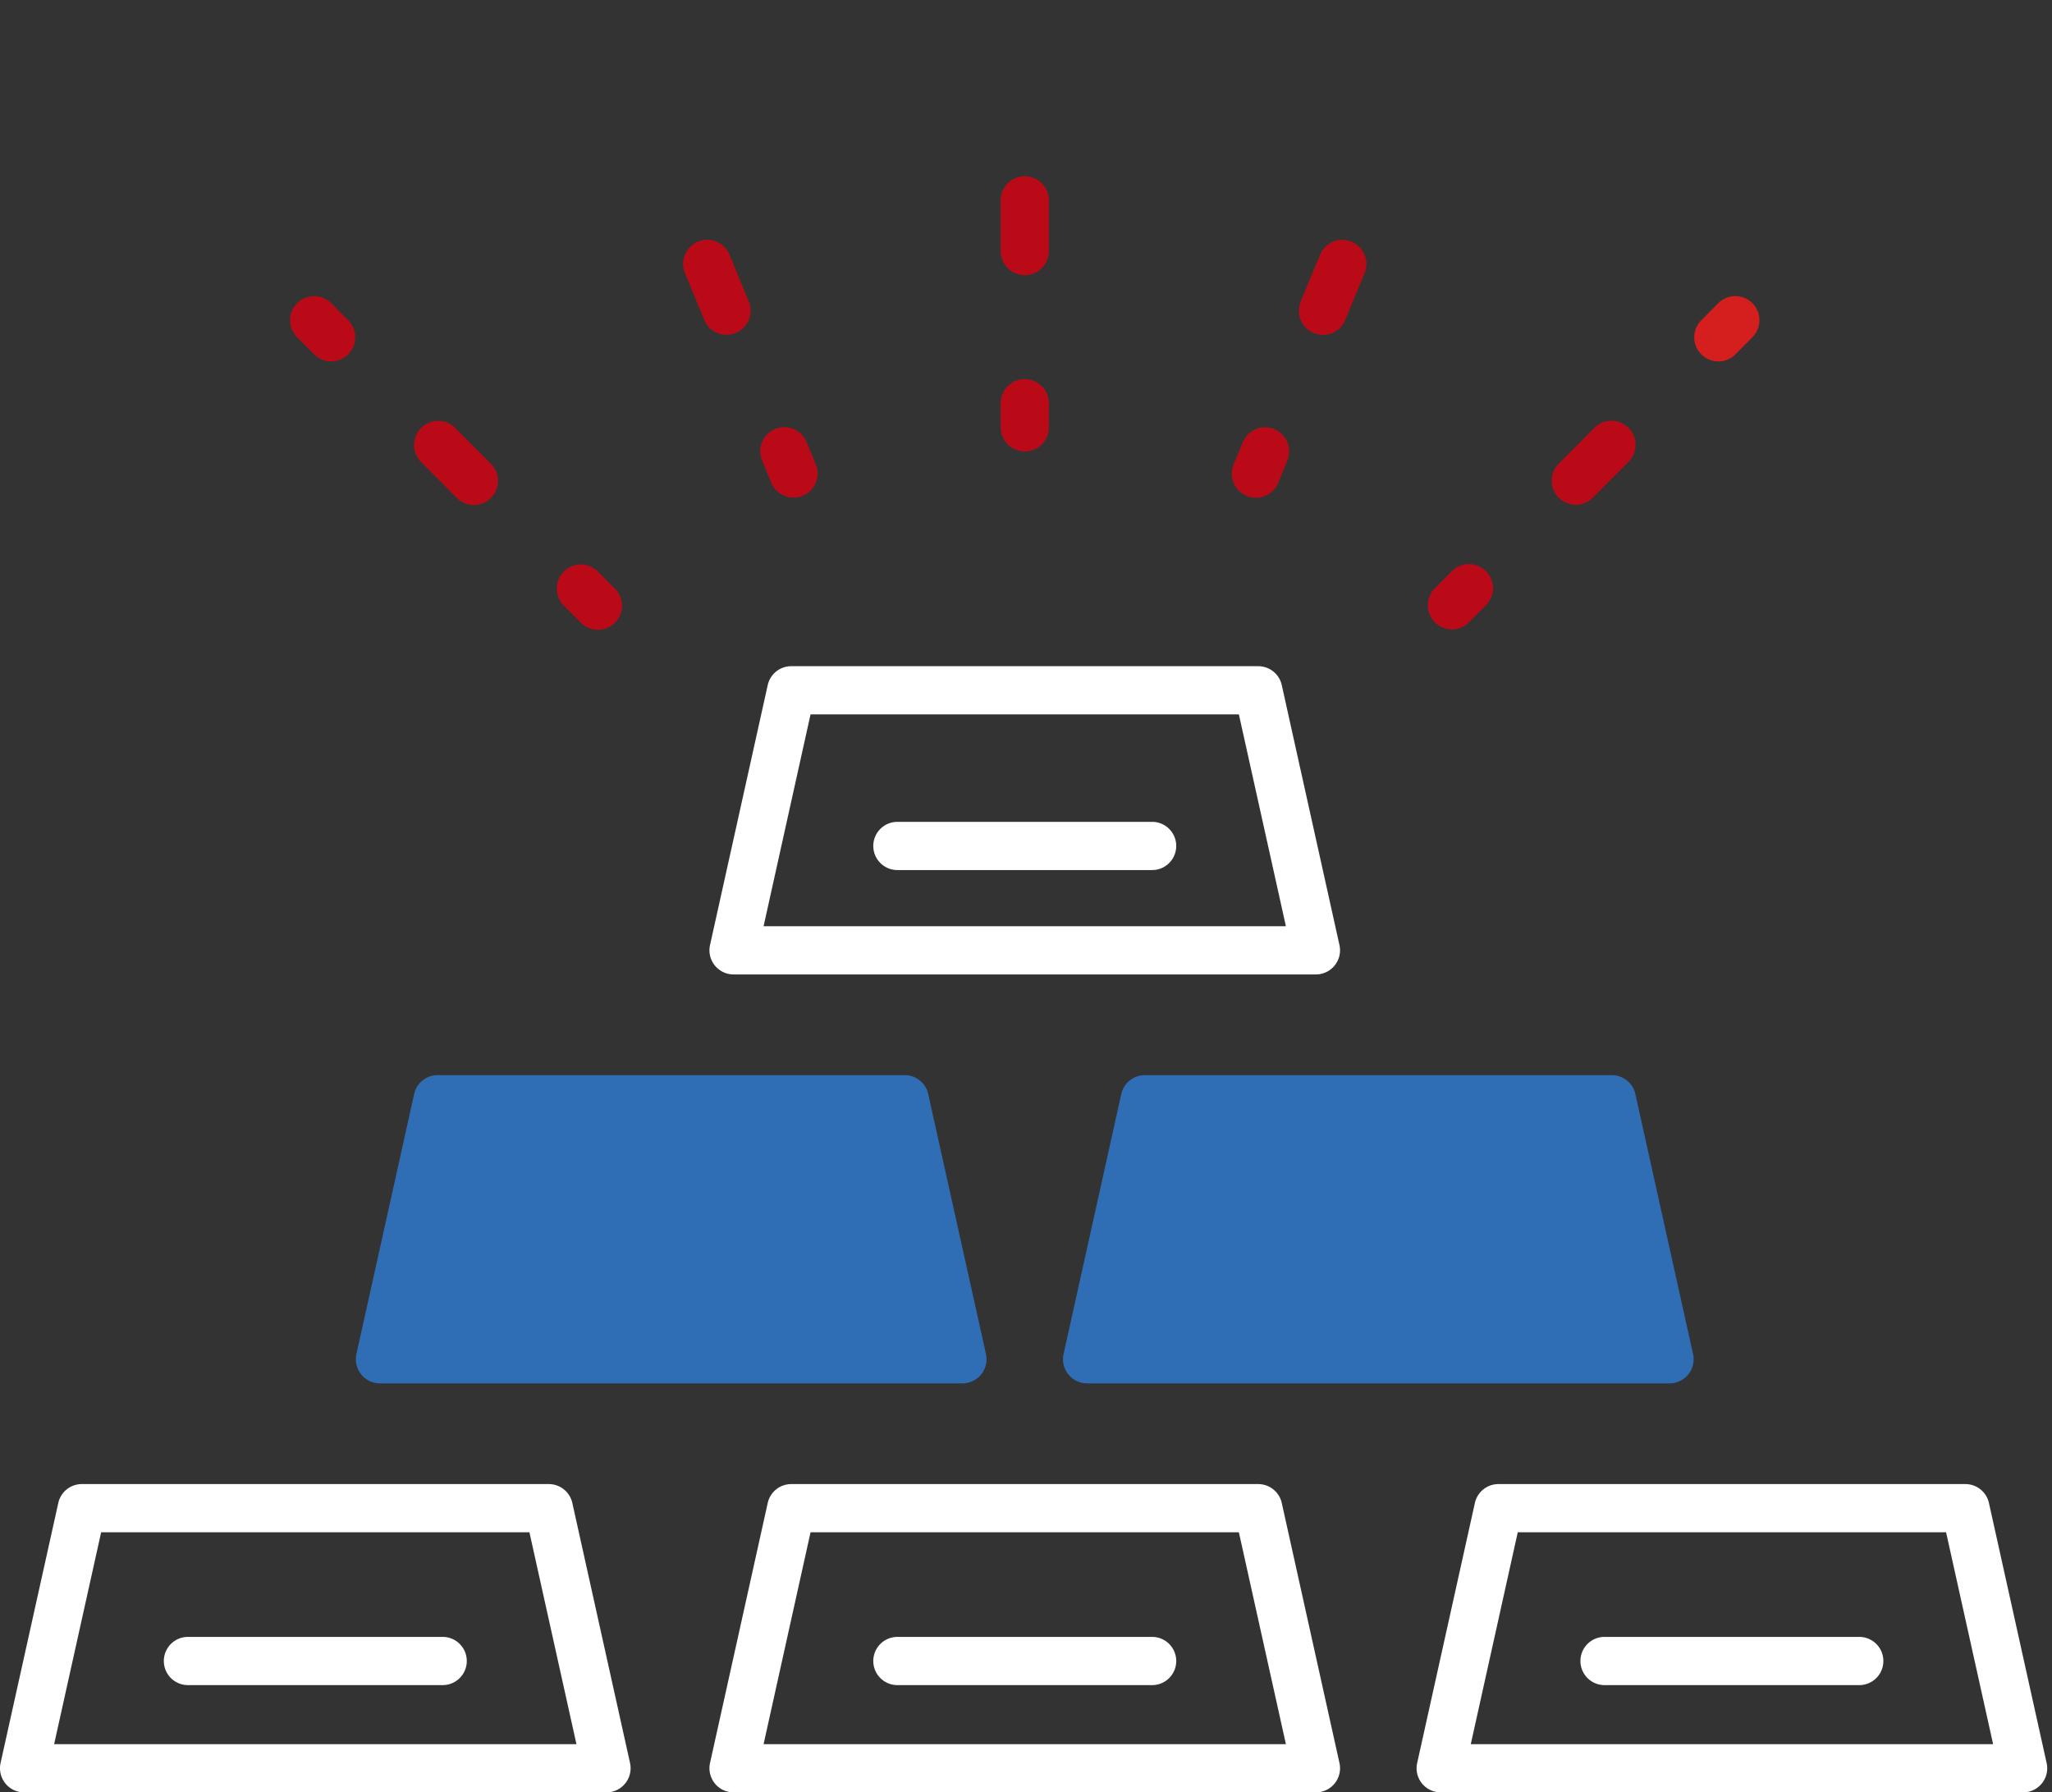 <svg xmlns="http://www.w3.org/2000/svg" width="176.299" height="153.976" viewBox="0 0 176.299 153.976"><rect x="0" y="0" width="176.299" height="153.976" fill="#333333" stroke="none"/><defs><style>.a{fill:#ba0a17;}.b{fill:#d51e1e;}.c{fill:#fff;}.d{fill:#425262;}.e{fill:#2f6db5;}.f{fill:none;}</style></defs><path class="a" d="M87.376,16.353a2.069,2.069,0,0,1-2.07-2.07V9.925a2.07,2.07,0,0,1,4.14,0v4.358a2.069,2.069,0,0,1-2.07,2.07" transform="translate(0.668 7.286)"/><path class="a" d="M87.376,23.108a2.068,2.068,0,0,1-2.07-2.07V18.966a2.07,2.07,0,0,1,4.14,0v2.072a2.068,2.068,0,0,1-2.07,2.07" transform="translate(0.668 15.671)"/><path class="a" d="M74.879,18.854a2.067,2.067,0,0,1-1.914-1.282l-1.658-4.024a2.069,2.069,0,0,1,3.826-1.579l1.659,4.024a2.066,2.066,0,0,1-1.126,2.7,2.006,2.006,0,0,1-.788.158" transform="translate(-12.46 9.91)"/><path class="a" d="M77.448,25.091a2.067,2.067,0,0,1-1.914-1.282L74.746,21.9a2.069,2.069,0,1,1,3.826-1.577l.79,1.912a2.066,2.066,0,0,1-1.126,2.7,2.006,2.006,0,0,1-.788.158" transform="translate(-9.272 17.654)"/><path class="a" d="M57.161,18.808a2.062,2.062,0,0,1-1.469-.611l-1.459-1.469a2.07,2.07,0,1,1,2.935-2.92l1.461,1.469a2.072,2.072,0,0,1-1.469,3.531" transform="translate(-28.709 12.24)"/><path class="a" d="M64.295,25.983a2.062,2.062,0,0,1-1.469-.611L59.761,22.29A2.07,2.07,0,0,1,62.7,19.37l3.067,3.082a2.071,2.071,0,0,1-1.469,3.531" transform="translate(-23.582 17.398)"/><path class="a" d="M69.051,30.769a2.062,2.062,0,0,1-1.469-.611L66.123,28.69a2.07,2.07,0,1,1,2.935-2.92l1.461,1.469a2.072,2.072,0,0,1-1.469,3.531" transform="translate(-17.682 23.334)"/><path class="a" d="M106.418,30.752a2.071,2.071,0,0,1-1.469-3.531l1.461-1.469a2.07,2.07,0,1,1,2.935,2.92l-1.459,1.469a2.062,2.062,0,0,1-1.469.611" transform="translate(18.327 23.318)"/><path class="a" d="M111.939,25.972a2.072,2.072,0,0,1-1.469-3.531l3.063-3.078a2.07,2.07,0,1,1,2.935,2.92l-3.061,3.078a2.062,2.062,0,0,1-1.469.611" transform="translate(23.447 17.392)"/><path class="b" d="M118.294,18.807a2.071,2.071,0,0,1-1.469-3.531l1.461-1.469a2.07,2.07,0,0,1,2.935,2.92L119.763,18.2a2.062,2.062,0,0,1-1.469.611" transform="translate(29.339 12.24)"/><path class="a" d="M97.679,25.1a2.006,2.006,0,0,1-.788-.158,2.066,2.066,0,0,1-1.126-2.7l.79-1.912a2.069,2.069,0,1,1,3.826,1.577l-.788,1.914A2.067,2.067,0,0,1,97.679,25.1" transform="translate(10.222 17.659)"/><path class="a" d="M100.668,18.855a2.006,2.006,0,0,1-.788-.158,2.066,2.066,0,0,1-1.126-2.7l1.66-4.024a2.069,2.069,0,1,1,3.826,1.579l-1.658,4.024a2.067,2.067,0,0,1-1.914,1.282" transform="translate(12.995 9.912)"/><path class="c" d="M124.431,92.631H74.394a2.066,2.066,0,0,1-1.613-.773,2.087,2.087,0,0,1-.409-1.746l4.959-22.344a2.071,2.071,0,0,1,2.022-1.621h40.119a2.071,2.071,0,0,1,2.022,1.621l4.959,22.344a2.071,2.071,0,0,1-2.022,2.519M76.975,88.489H121.85l-4.04-18.2h-36.8Z" transform="translate(-11.371 61.345)"/><path class="c" d="M155.953,92.631H105.916a2.071,2.071,0,0,1-2.022-2.519l4.959-22.344a2.071,2.071,0,0,1,2.022-1.621h40.119a2.073,2.073,0,0,1,2.024,1.621l4.957,22.344a2.071,2.071,0,0,1-2.022,2.519M108.5,88.489h44.876l-4.04-18.2h-36.8Z" transform="translate(17.863 61.345)"/><path class="d" d="M102.717,48.993H62.594q-2.478,11.168-4.957,22.341h50.039q-2.481-11.171-4.959-22.341" transform="translate(-24.992 45.438)"/><path class="e" d="M108.673,74.4H58.632a2.076,2.076,0,0,1-2.022-2.519l4.959-22.341a2.071,2.071,0,0,1,2.022-1.621h40.123a2.071,2.071,0,0,1,2.022,1.621L110.7,71.882a2.076,2.076,0,0,1-2.022,2.519" transform="translate(-25.989 44.442)"/><path class="d" d="M134.239,48.993H94.116q-2.478,11.168-4.957,22.341H139.2q-2.481-11.171-4.959-22.341" transform="translate(4.242 45.438)"/><path class="e" d="M140.2,74.4H90.154a2.076,2.076,0,0,1-2.022-2.519L93.09,49.541a2.074,2.074,0,0,1,2.024-1.621h40.123a2.071,2.071,0,0,1,2.022,1.621l4.959,22.341A2.076,2.076,0,0,1,140.2,74.4" transform="translate(3.244 44.442)"/><path class="c" d="M124.431,56.173H74.394a2.076,2.076,0,0,1-2.022-2.519l4.959-22.341a2.071,2.071,0,0,1,2.022-1.621h40.119a2.071,2.071,0,0,1,2.022,1.621l4.959,22.341a2.076,2.076,0,0,1-2.022,2.519M76.975,52.031H121.85l-4.04-18.2h-36.8Z" transform="translate(-11.371 27.538)"/><path class="c" d="M103.584,77.1H81.7a2.071,2.071,0,1,1,0-4.142h21.886a2.071,2.071,0,0,1,0,4.142" transform="translate(-4.6 67.662)"/><path class="c" d="M92.807,92.631H42.77a2.059,2.059,0,0,1-1.611-.773,2.081,2.081,0,0,1-.411-1.746l4.961-22.344a2.067,2.067,0,0,1,2.02-1.621H87.848a2.073,2.073,0,0,1,2.024,1.621l4.959,22.344a2.088,2.088,0,0,1-.411,1.746,2.063,2.063,0,0,1-1.613.773M45.351,88.489H90.226l-4.04-18.2H49.39Z" transform="translate(-40.7 61.345)"/><path class="c" d="M71.961,77.1H50.075a2.071,2.071,0,1,1,0-4.142H71.961a2.071,2.071,0,0,1,0,4.142" transform="translate(-33.928 67.662)"/><path class="c" d="M135.106,77.1H113.22a2.071,2.071,0,1,1,0-4.142h21.886a2.071,2.071,0,0,1,0,4.142" transform="translate(24.634 67.662)"/><path class="c" d="M103.584,40.772H81.7a2.071,2.071,0,1,1,0-4.142h21.886a2.071,2.071,0,0,1,0,4.142" transform="translate(-4.6 33.972)"/><path class="f" d="M0,0H175.886V153.975H0Z" transform="translate(0)"/></svg>